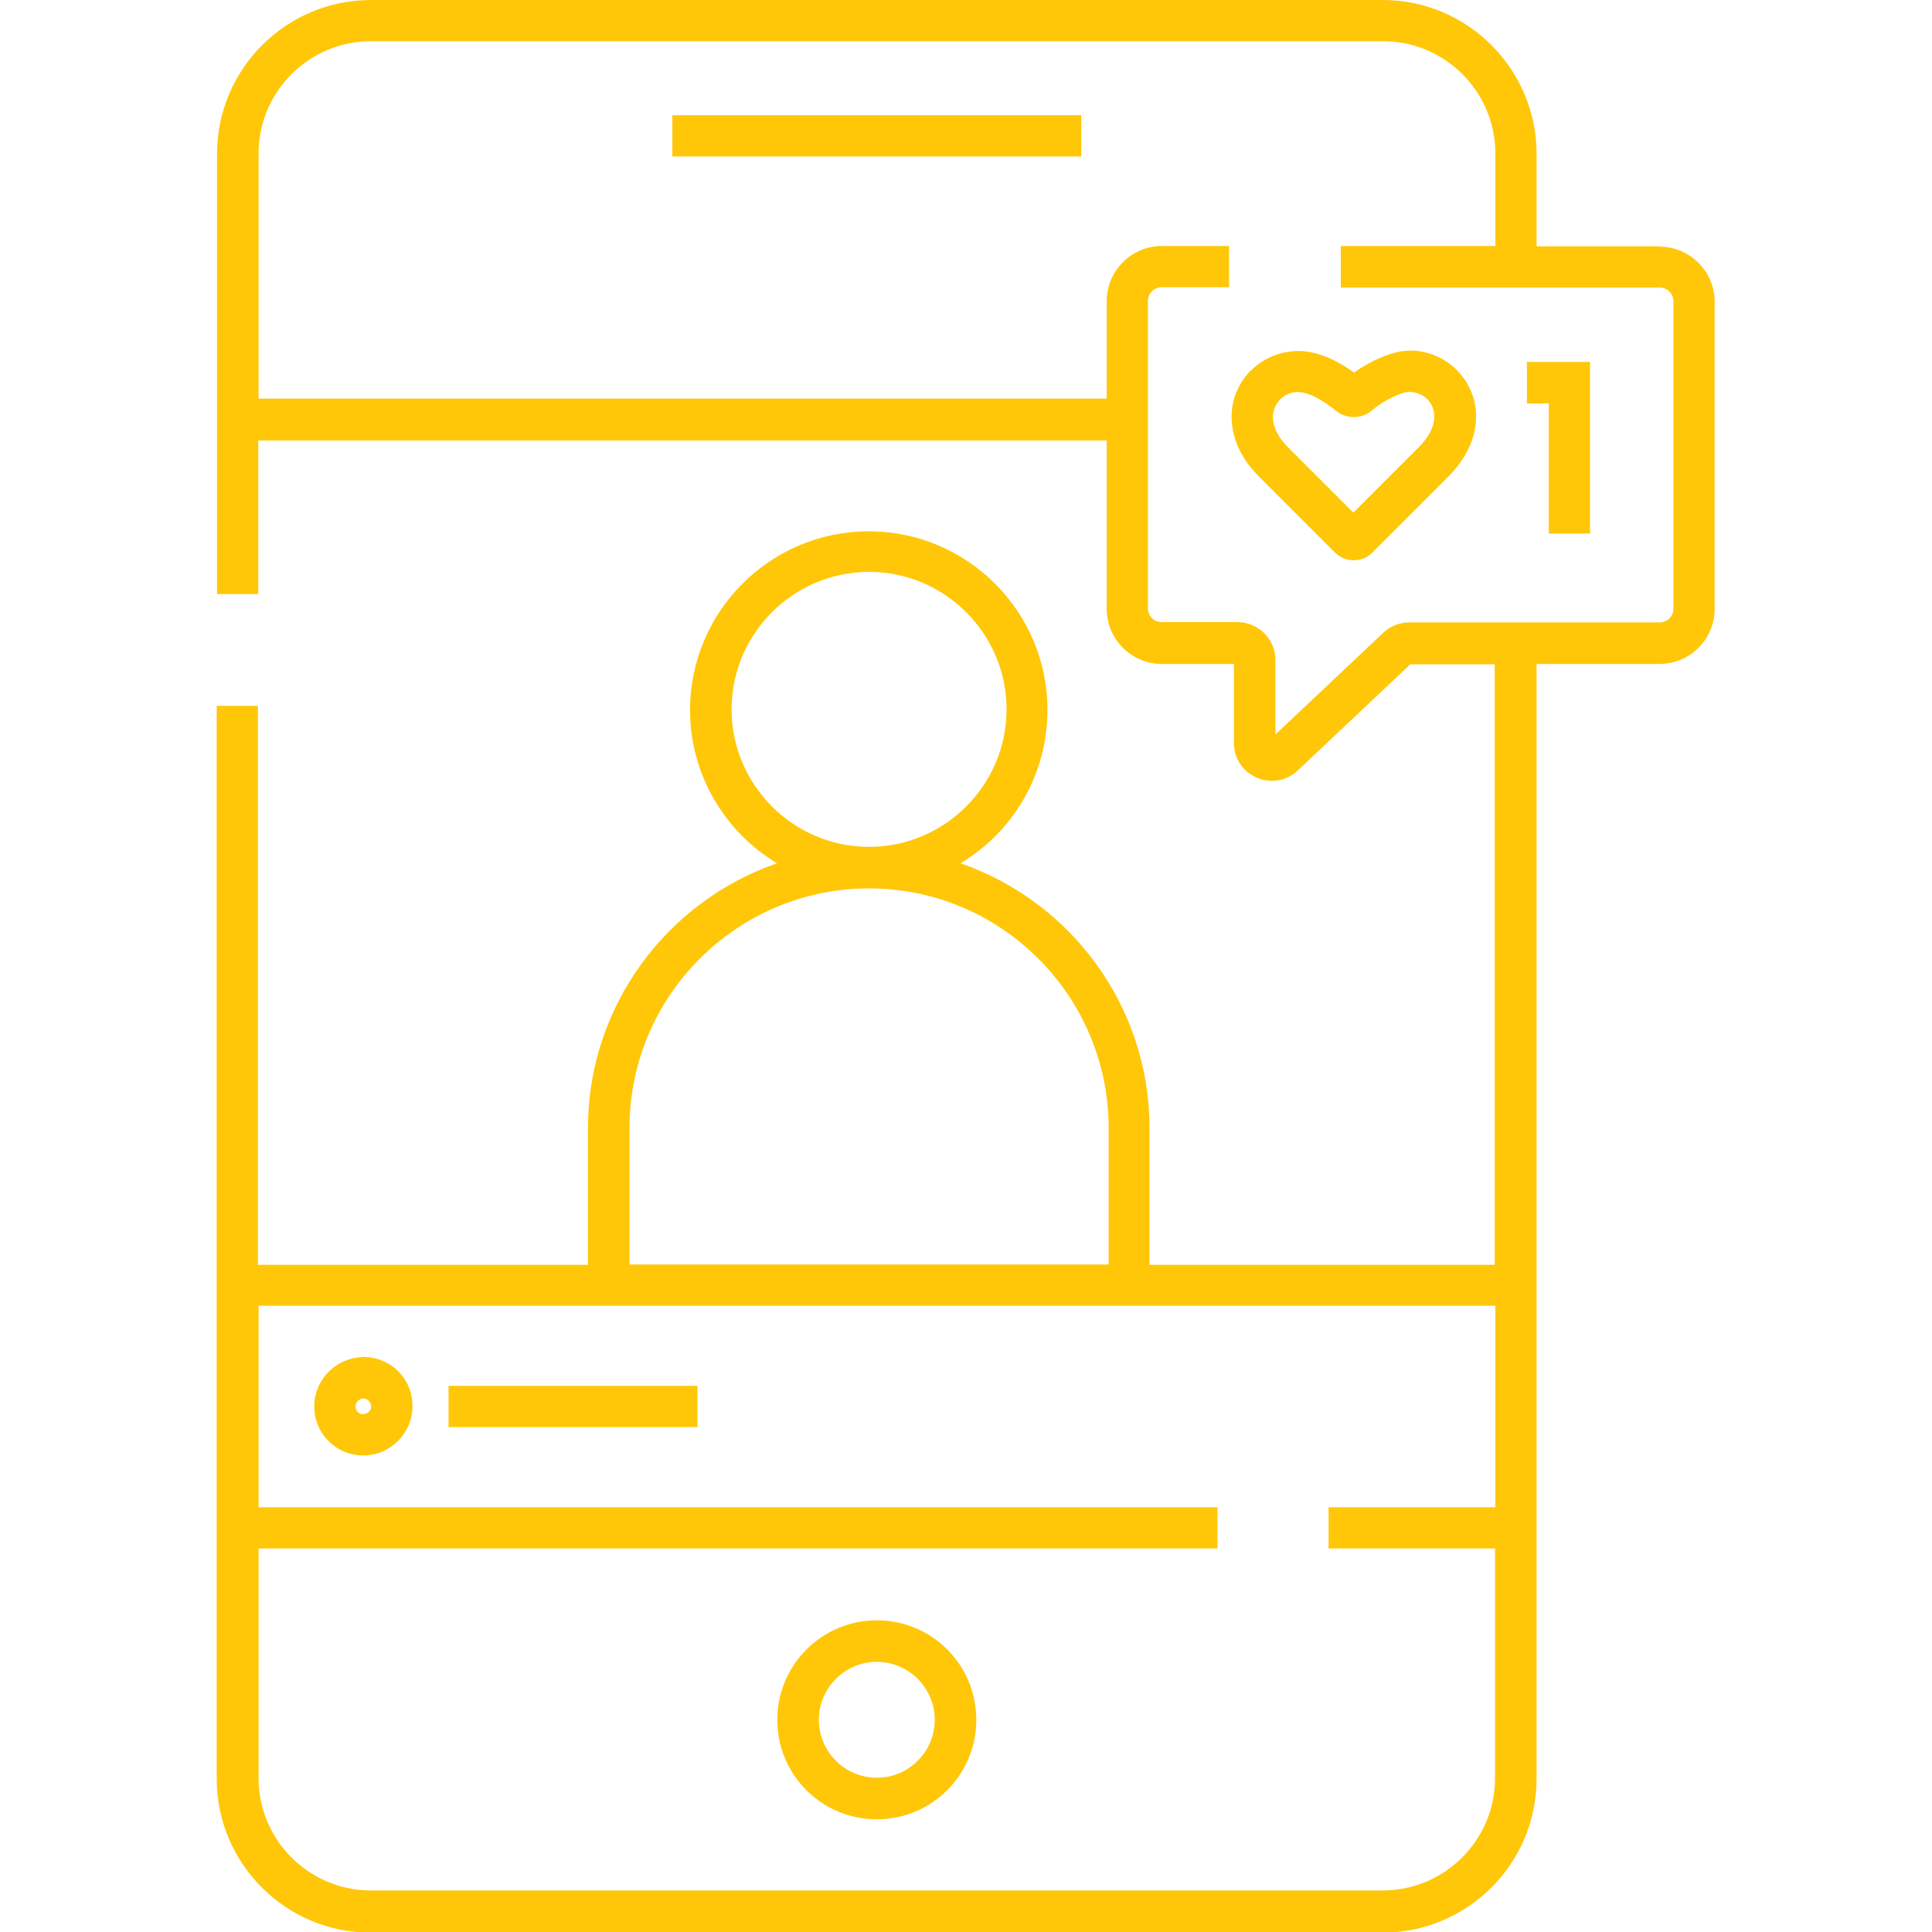 <?xml version="1.0" encoding="UTF-8"?>
<svg id="Layer_1" data-name="Layer 1" xmlns="http://www.w3.org/2000/svg" viewBox="0 0 60 60">
  <defs>
    <style>
      .cls-1 {
        fill: #ffc708;
      }
    </style>
  </defs>
  <path class="cls-1" d="m27.23,50.32c-1.7,0-3.09,1.38-3.09,3.09s1.38,3.09,3.09,3.09,3.09-1.38,3.09-3.09-1.38-3.09-3.09-3.09Zm1.8,3.09c0,.99-.81,1.8-1.8,1.8s-1.8-.81-1.8-1.8.81-1.8,1.8-1.8,1.8.81,1.8,1.8Z"/>
  <rect class="cls-1" x="20.88" y="3.58" width="12.7" height="1.28"/>
  <path class="cls-1" d="m11.24,42.15c-.8.02-1.46.69-1.48,1.48-.01.42.14.81.43,1.11s.68.46,1.09.46c.84,0,1.53-.69,1.53-1.53,0-.42-.16-.81-.46-1.1-.3-.29-.71-.44-1.11-.43Zm.29,1.53c0,.2-.28.32-.42.17-.05-.05-.07-.11-.07-.18,0-.12.12-.23.23-.24h.01c.06,0,.12.02.17.07.05.05.07.11.07.18Z"/>
  <rect class="cls-1" x="13.93" y="43.04" width="7.73" height="1.28"/>
  <path class="cls-1" d="m38.85,11.5c-.4.4-.62.94-.6,1.51.02.63.31,1.26.86,1.8l2.35,2.35c.15.15.36.24.58.24s.42-.08.58-.24l2.35-2.35c.55-.55.85-1.18.87-1.81.02-.57-.2-1.11-.6-1.51-.4-.4-.95-.62-1.51-.6-.56.02-1.23.36-1.68.68-.44-.32-1.06-.66-1.7-.67-.57,0-1.1.21-1.49.6Zm1.49.48v.2c.28,0,.71.22,1.14.57.33.27.8.27,1.12,0,.41-.35.96-.58,1.15-.58.2,0,.42.07.57.22.15.15.23.35.22.57,0,.3-.18.63-.49.94l-2.02,2.02-2.02-2.02c-.31-.31-.47-.63-.48-.93,0-.22.08-.42.23-.57.15-.15.35-.23.58-.23v-.2h0Z"/>
  <polygon class="cls-1" points="48.1 16.57 49.38 16.57 49.38 11.24 47.42 11.24 47.42 12.53 48.1 12.53 48.1 16.57"/>
  <path class="cls-1" d="m51.54,7.65h-3.82v-2.87c0-2.63-2.14-4.78-4.78-4.78H11.52c-2.63,0-4.78,2.14-4.78,4.78v13.67h1.28v-4.77h26.35v5.23c0,.94.77,1.71,1.71,1.71h2.24v2.45c0,.48.27.89.71,1.08.15.07.31.1.47.1.3,0,.58-.11.8-.32l3.5-3.3h2.62v18.65h-10.72v-4.24c0-3.81-2.46-7.05-5.87-8.23,1.62-.97,2.7-2.74,2.7-4.76,0-3.06-2.49-5.55-5.55-5.55s-5.55,2.49-5.55,5.55c0,2.02,1.09,3.79,2.7,4.76-3.41,1.18-5.87,4.42-5.87,8.23v4.24h-10.25v-17.36h-1.28v33.32c0,2.63,2.14,4.78,4.78,4.78h31.43c2.63,0,4.78-2.14,4.78-4.78V20.62h3.82c.94,0,1.71-.77,1.71-1.71v-9.54c0-.94-.77-1.71-1.71-1.71Zm-9.9,0v1.28h9.9c.24,0,.43.19.43.43v9.54c0,.24-.19.43-.43.43h-7.77c-.3,0-.59.11-.81.32l-3.35,3.16v-2.31c0-.65-.53-1.18-1.18-1.18h-2.35c-.24,0-.43-.19-.43-.43v-9.54c0-.24.19-.43.43-.43h2.09v-1.28h-2.09c-.94,0-1.71.77-1.71,1.71v3.03H8.03v-7.61c0-1.93,1.57-3.49,3.49-3.49h31.43c1.93,0,3.49,1.57,3.49,3.49v2.87h-4.79Zm-14.65,18.65c-2.35,0-4.27-1.92-4.27-4.27s1.92-4.27,4.27-4.27,4.27,1.92,4.27,4.27-1.92,4.27-4.27,4.27Zm7.44,12.97h-14.88v-4.24c0-4.1,3.34-7.44,7.44-7.44s7.44,3.34,7.44,7.44v4.24Zm12,7.54h-5.17v1.28h5.17v7.13c0,1.93-1.57,3.49-3.49,3.49H11.52c-1.93,0-3.49-1.57-3.49-3.49v-7.13h29.78v-1.28H8.03v-6.26h38.41v6.26Z"/>
</svg>